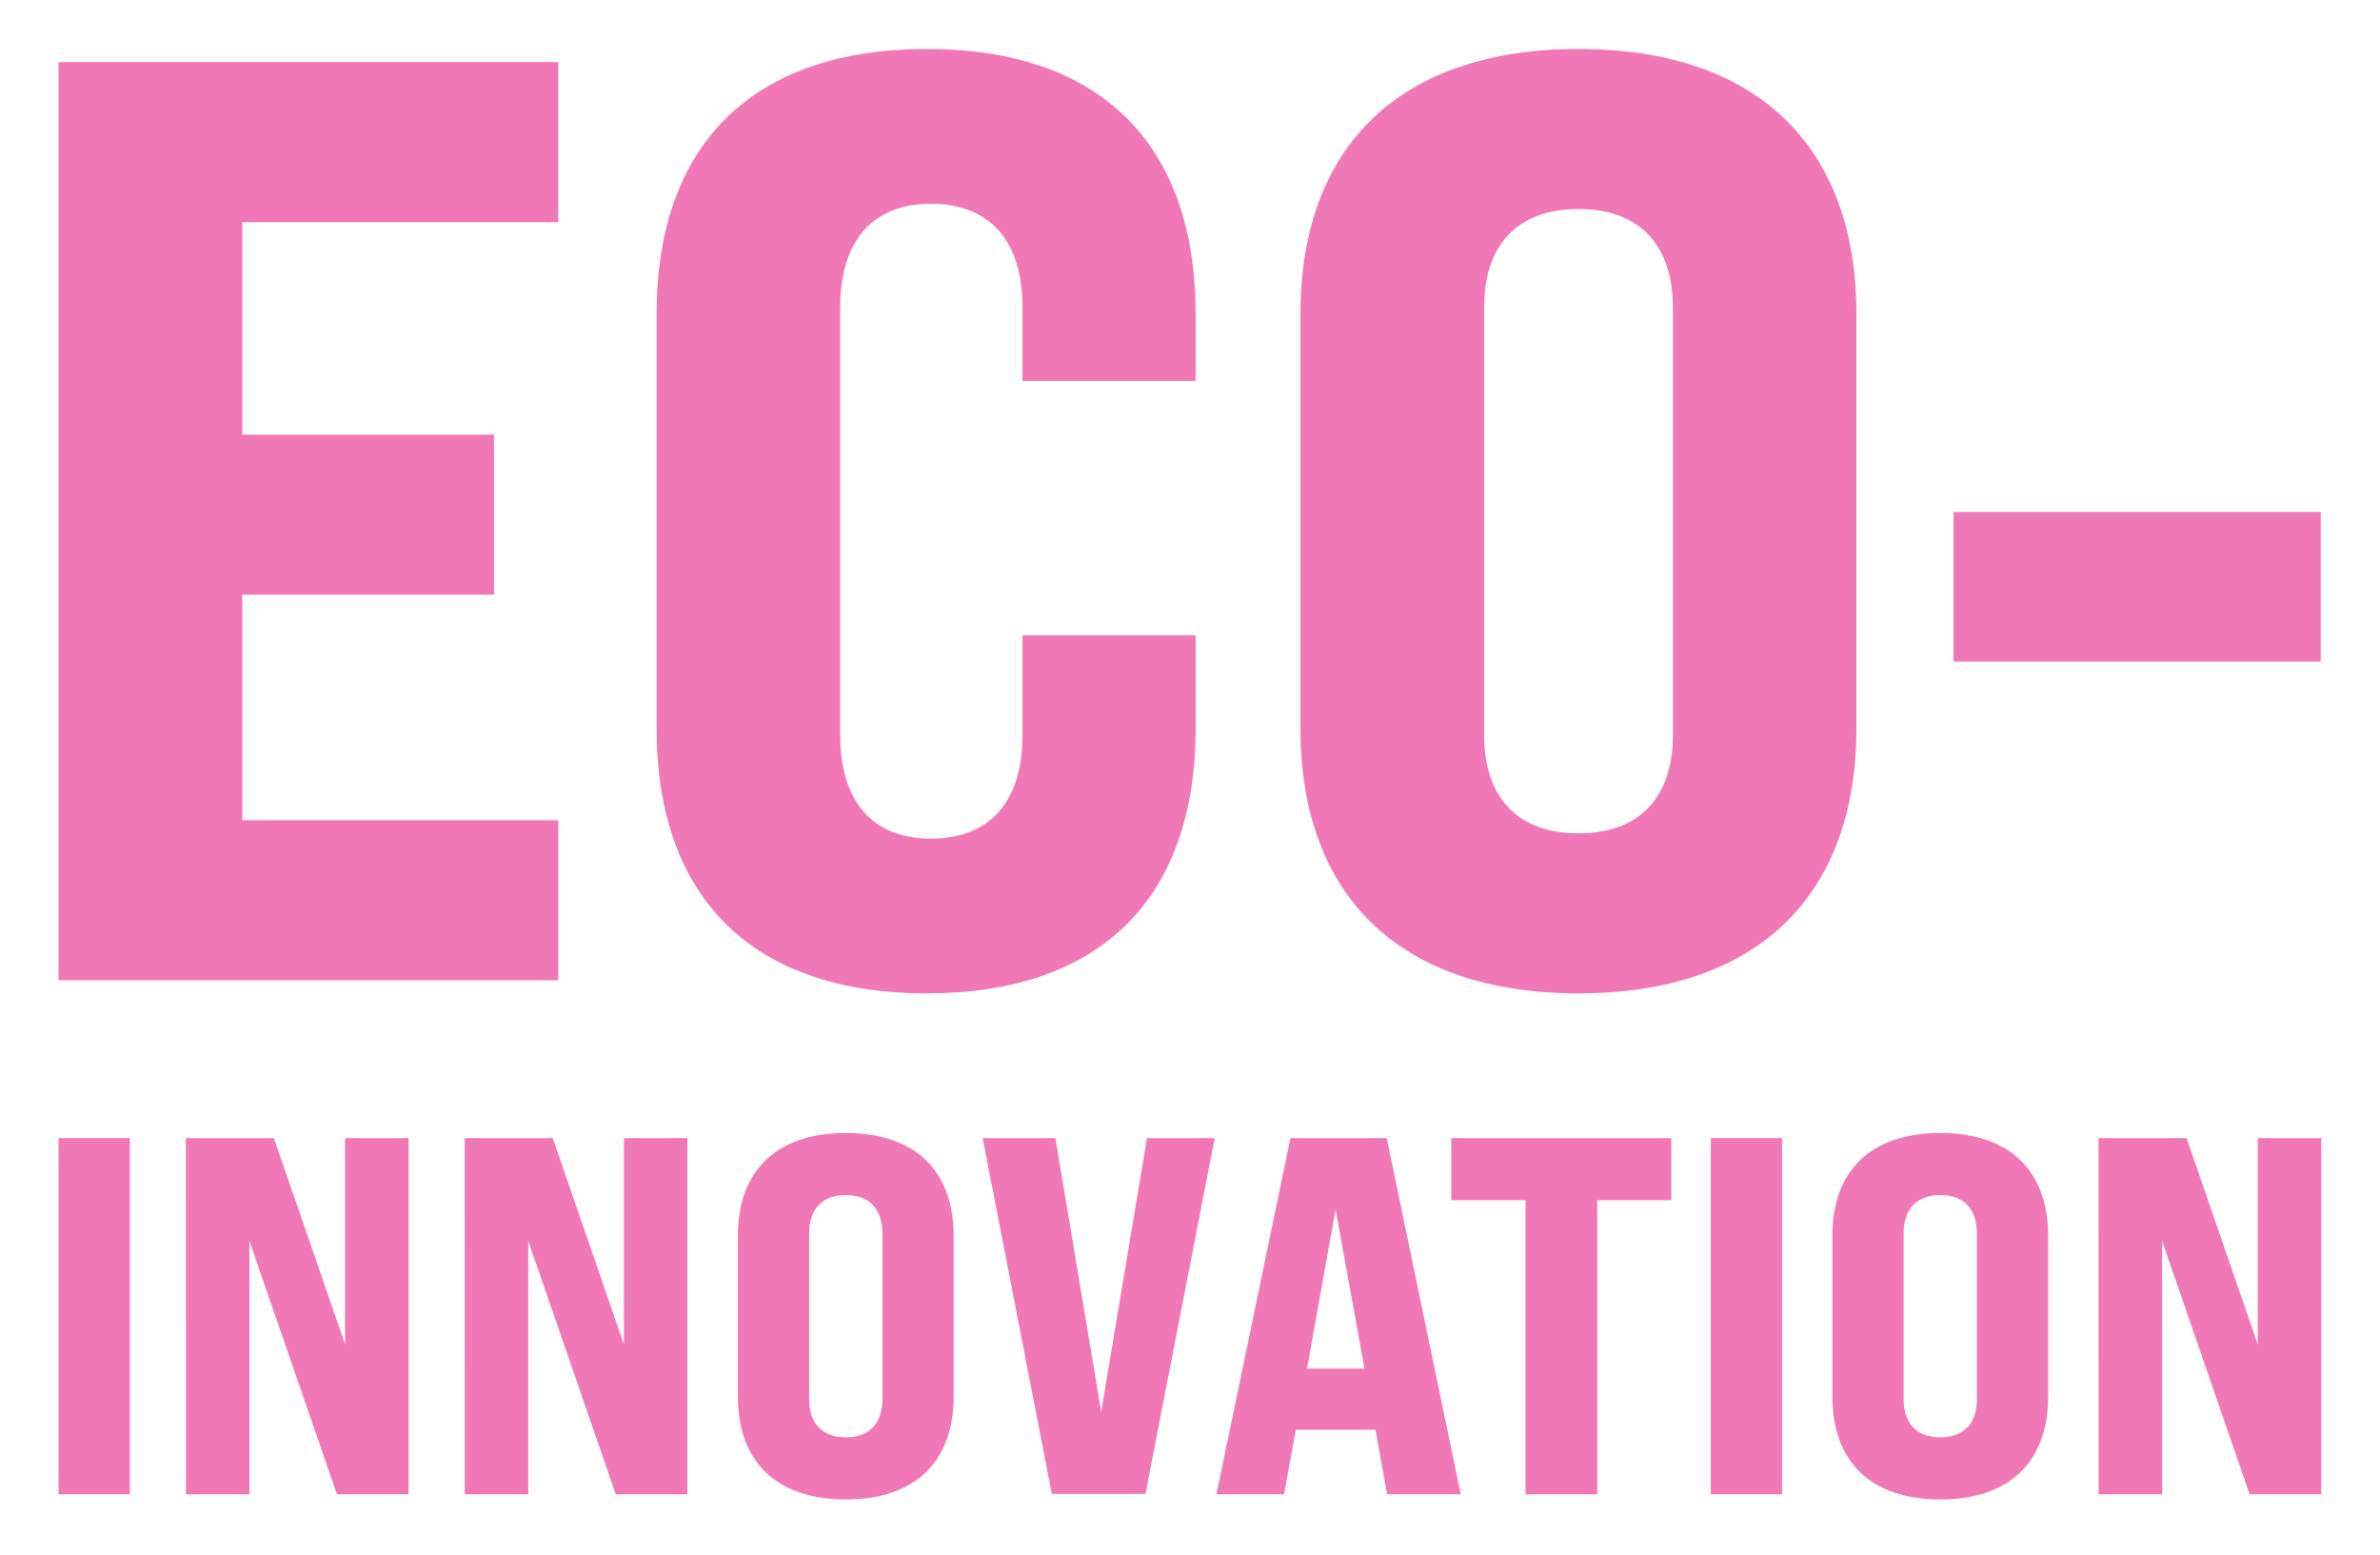 <svg xmlns="http://www.w3.org/2000/svg" viewBox="0 0 450 294"><defs><style>.cls-1{fill:#f178b6;}</style></defs><g id="Calque_1" data-name="Calque 1"><path class="cls-1" d="M11.08,11.74h94.47V42H45.8V82.16H93.4v30.25H45.8v42.64h59.75V185.3H11.08Z"/><path class="cls-1" d="M124.15,137.7V59.35c0-32.24,18.35-50.09,51.08-50.09s50.83,17.85,50.83,50.09V72H193.33V58.11c0-12.65-6.2-19.59-17.36-19.59-10.91,0-17.11,6.94-17.11,19.59v80.83c0,12.64,6.2,19.59,17.11,19.59,11.16,0,17.36-6.95,17.36-19.59V120.09h32.73V137.7c0,32.23-18.11,50.08-50.83,50.08S124.15,169.93,124.15,137.7Z"/><path class="cls-1" d="M245.89,137.7V59.35c0-31.49,18.6-50.09,52.57-50.09S351,27.86,351,59.35V137.7c0,31.49-18.6,50.08-52.56,50.08S245.89,169.19,245.89,137.7Zm70.42,1.24V58.11c0-11.66-6.2-18.6-17.85-18.6s-17.85,6.94-17.85,18.6v80.83c0,11.65,6.19,18.59,17.85,18.59S316.31,150.59,316.31,138.94Z"/><path class="cls-1" d="M369.37,96.79h69.42v28.26H369.37Z"/><path class="cls-1" d="M11.08,215.13H24.55v67.34H11.08Z"/><path class="cls-1" d="M35.14,215.13H51.78l13.47,39v-39h12v67.34H63.71L47.16,234.56v47.91h-12Z"/><path class="cls-1" d="M87.86,215.13H104.5l13.47,39v-39h12v67.34H116.43L99.88,234.56v47.91h-12Z"/><path class="cls-1" d="M139.52,264V233.6c0-12.22,7.22-19.43,20.4-19.43s20.39,7.21,20.39,19.43V264c0,12.22-7.21,19.44-20.39,19.44S139.52,276.22,139.52,264Zm27.32.48V233.12c0-4.52-2.4-7.22-6.92-7.22s-6.93,2.7-6.93,7.22v31.36c0,4.53,2.4,7.22,6.93,7.22S166.84,269,166.84,264.48Z"/><path class="cls-1" d="M185.8,215.13h13.75l8.66,51.76,8.66-51.76h12.8l-13.09,67.25h-17.7Z"/><path class="cls-1" d="M260.07,270.26H245l-2.21,12.21H230l14-67.34h18.19l14,67.34H262.28ZM258,258.71l-5.48-30.11-5.39,30.11Z"/><path class="cls-1" d="M288.45,226.87H274.4V215.13H316v11.74h-14v55.6H288.45Z"/><path class="cls-1" d="M323.47,215.13h13.47v67.34H323.47Z"/><path class="cls-1" d="M346.46,264V233.6c0-12.22,7.22-19.43,20.4-19.43s20.39,7.21,20.39,19.43V264c0,12.22-7.21,19.44-20.39,19.44S346.46,276.22,346.46,264Zm27.32.48V233.12c0-4.52-2.4-7.22-6.92-7.22s-6.93,2.7-6.93,7.22v31.36c0,4.53,2.4,7.22,6.93,7.22S373.78,269,373.78,264.48Z"/><path class="cls-1" d="M396.78,215.13h16.64l13.47,39v-39h12v67.34H425.35L408.8,234.56v47.91h-12Z"/></g></svg>